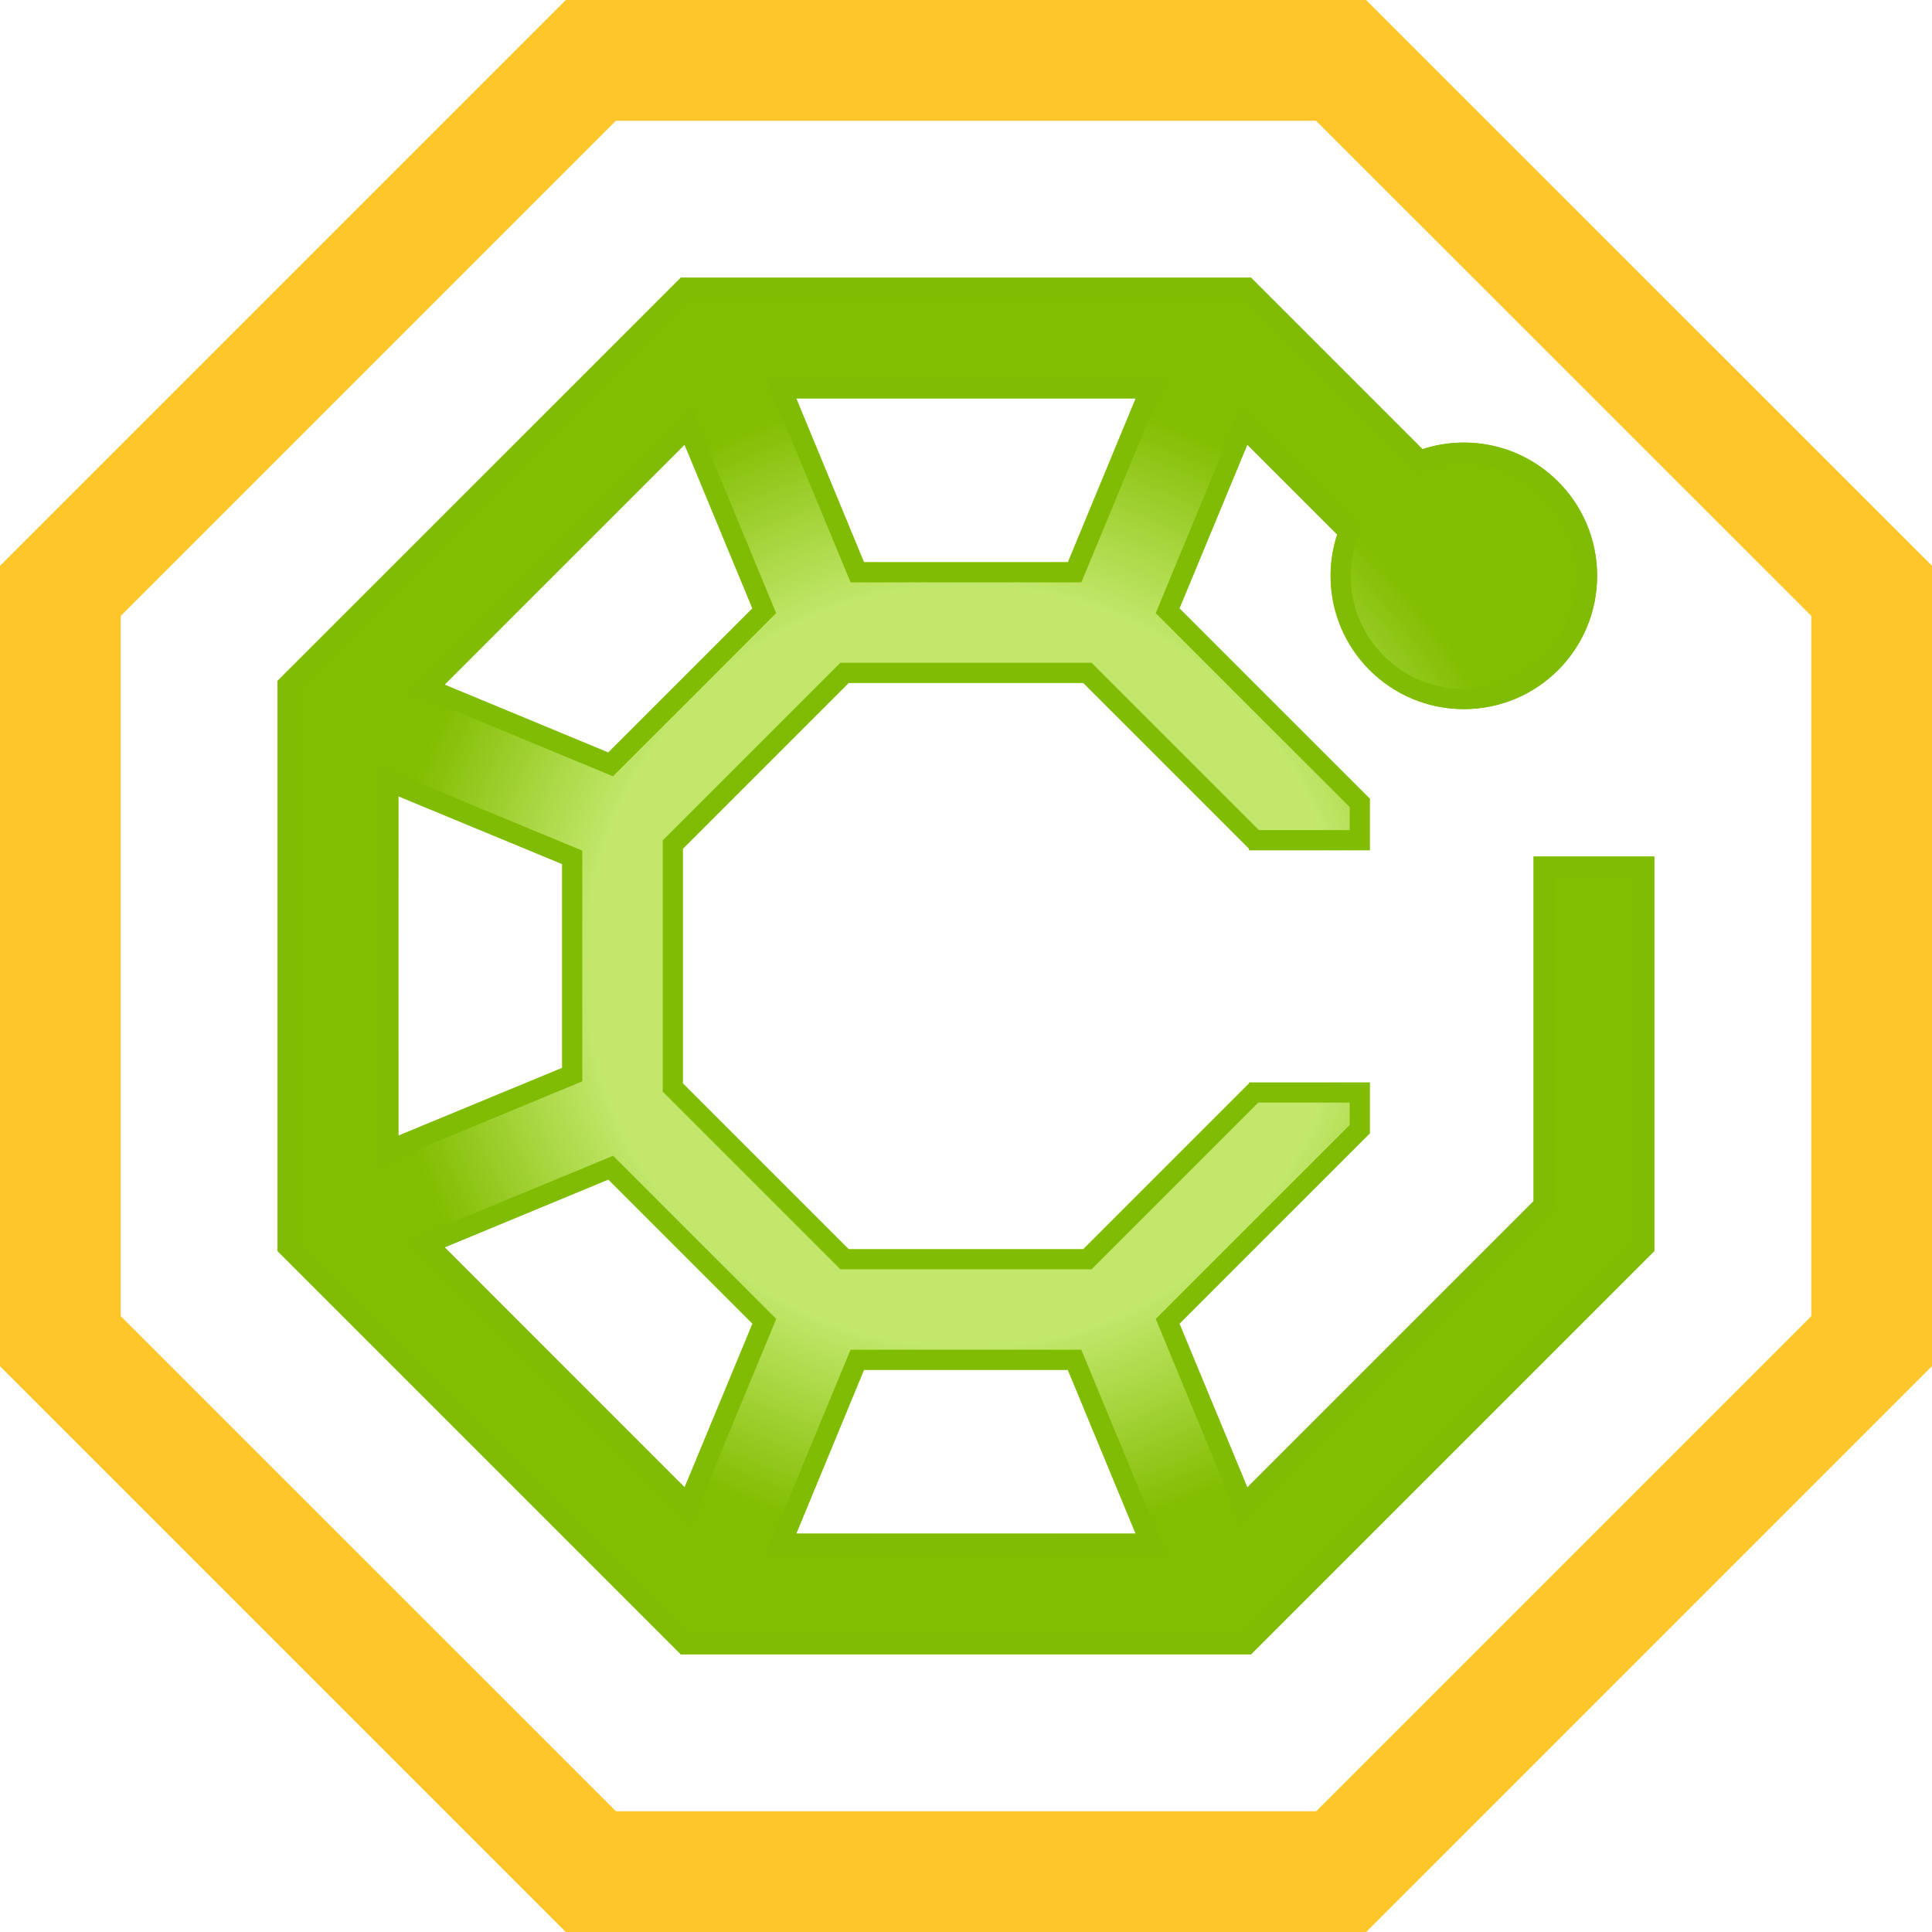 <svg fill="none" height="48" viewBox="0 0 48 48" width="48" xmlns="http://www.w3.org/2000/svg" xmlns:xlink="http://www.w3.org/1999/xlink"><radialGradient id="a" cx="0" cy="0" gradientTransform="matrix(0 17.1 -17.101 0 23.999 24)" gradientUnits="userSpaceOnUse" r="1"><stop offset=".556" stop-color="#c2e76b"/><stop offset=".851" stop-color="#81bd00"/></radialGradient><clipPath id="b"><path d="m0 0h48v48h-48z"/></clipPath><g clip-path="url(#b)"><path d="m33.942 48h-19.884l-14.058-14.058v-19.884l14.058-14.058h19.882l14.06 14.058v19.882zm-18.64-3h17.398l12.302-12.302v-17.396l-12.304-12.302h-17.396l-12.302 12.302v17.398z" fill="#ffc629"/><path d="m38.102 21.28v8.562l-7.113 7.113-1.685-4.069 4.729-4.729v-1.264h-2.978-.022v.022l-4.12 4.12h-5.827l-4.12-4.12v-5.829l4.12-4.12h5.827l4.12 4.12v.038h.038 2.962v-1.28l-4.729-4.729 1.685-4.069 2.233 2.233c-.104.322-.164.667-.164 1.027 0 1.829 1.482 3.311 3.311 3.311s3.311-1.482 3.311-3.311-1.482-3.311-3.311-3.311c-.358 0-.702.058-1.027.164l-4.26-4.26h-14.167l-10.018 10.016v14.167l10.018 10.018h14.167l10.018-10.018v-9.802zm-16.636 12.753h5.064l1.685 4.069h-8.433zm-2.771-1.149-1.685 4.069-5.964-5.965 4.069-1.684zm-4.729-11.418v5.064l-4.069 1.685v-8.433zm1.147-2.771-4.069-1.685 5.965-5.964 1.684 4.069zm4.669-8.798h8.436l-1.685 4.069h-5.067z" fill="url(#a)"/><path clip-rule="evenodd" d="m33.222 13.28c-.104.322-.164.667-.164 1.027 0 1.829 1.482 3.311 3.311 3.311s3.311-1.482 3.311-3.311-1.482-3.311-3.311-3.311c-.358 0-.702.058-1.027.164l-4.26-4.26h-14.167l-10.018 10.016v14.167l10.018 10.018h14.167l10.018-10.018v-9.802h-2.998v8.562l-7.113 7.113-1.685-4.069 4.729-4.729v-1.264h-3v.022l-4.12 4.12h-5.827l-4.12-4.12v-5.829l4.12-4.12h5.827l4.12 4.12v.038h3v-1.28l-4.729-4.729 1.685-4.069zm.311 6.772-4.819-4.819 2.099-5.069 2.979 2.979-.094.291c-.089.276-.14.569-.14.873 0 1.553 1.258 2.811 2.811 2.811 1.553 0 2.811-1.258 2.811-2.811 0-1.553-1.258-2.811-2.811-2.811-.303 0-.595.049-.871.139l-.292.096-4.331-4.331h-13.752l-9.725 9.723v13.752l9.725 9.725h13.752l9.725-9.725v-9.095h-1.998v8.269l-7.789 7.789-2.099-5.069 4.819-4.819v-.557h-2.271l-4.142 4.142h-6.241l-4.413-4.413v-6.243l4.413-4.413h6.241l4.158 4.158h2.255zm-12.401 13.482h5.733l2.098 5.069h-9.93zm-1.847-.766-2.099 5.069-7.023-7.023 5.069-2.099zm-4.819-11.635v5.733l-5.069 2.098v-9.93zm.764-1.847-5.069-2.099 7.023-7.023 2.099 5.069zm3.803-9.887h9.932l-2.098 5.069h-5.735zm2.433 24.636h5.064l1.685 4.069h-8.433zm-10.42-3.045 4.069-1.684 3.58 3.58-1.685 4.069zm-1.149-11.207 4.069 1.685v5.064l-4.069 1.685zm7.111-8.736 1.684 4.069-3.58 3.58-4.069-1.685zm11.209-1.149-1.685 4.069h-5.067l-1.685-4.069z" fill="#7fbc03" fill-rule="evenodd"/></g></svg>